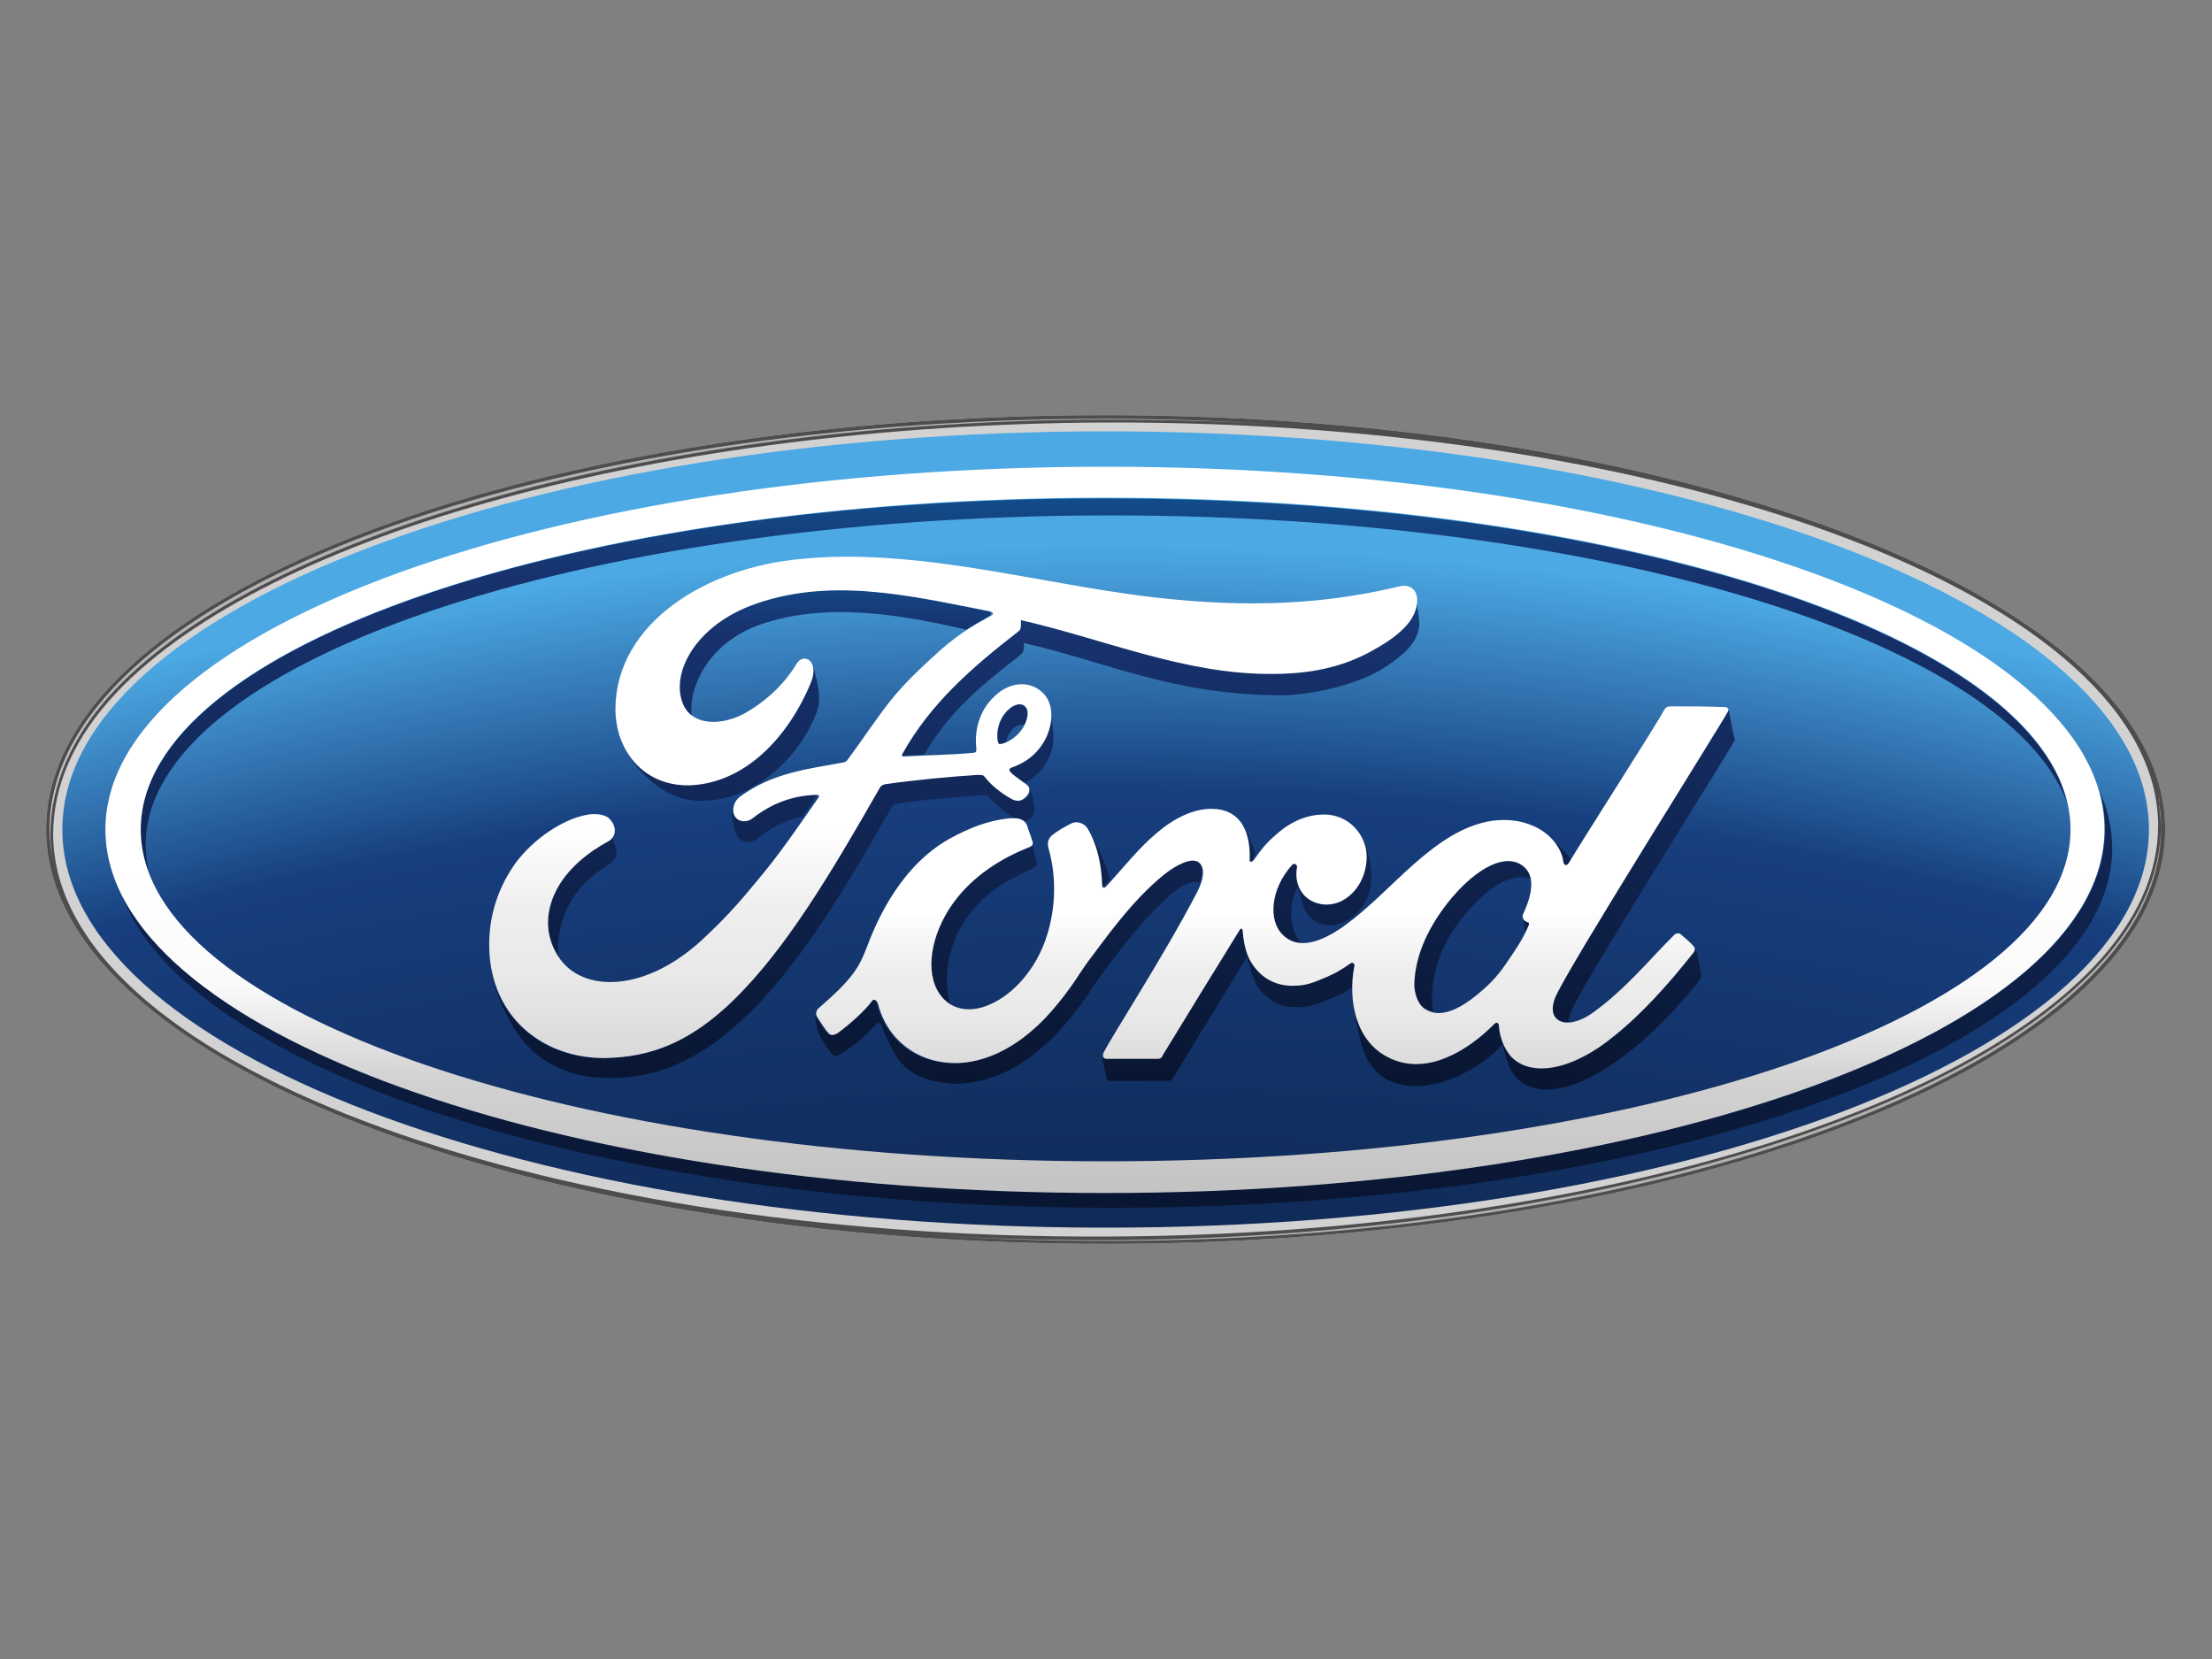 <?xml version="1.0" encoding="UTF-8"?>
<svg width="120" height="90" version="1.1" xml:space="preserve" xmlns="http://www.w3.org/2000/svg"><rect width="100%" height="100%" fill="#808080" stroke="none"/><radialGradient id="a" cx="-807.75" cy="596.24" r="1" gradientTransform="matrix(647.66,0,0,-631.53,523295,377163)" gradientUnits="userSpaceOnUse"><stop stop-color="#00050D" offset="0"/><stop stop-color="#051125" offset=".7"/><stop stop-color="#173E7E" offset=".904"/><stop stop-color="#4CA9E3" offset=".955"/><stop stop-color="#4CA9E3" offset="1"/></radialGradient><linearGradient id="b" x1="-813.21" x2="-812.21" y1="589.94" y2="589.94" gradientTransform="matrix(0,-114.32,-114.32,0,67592,-92852)" gradientUnits="userSpaceOnUse"><stop stop-color="#08142E" offset="0"/><stop stop-color="#17326E" offset=".809"/><stop stop-color="#0D69A9" offset="1"/></linearGradient><linearGradient id="c" x1="-813.21" x2="-812.21" y1="589.94" y2="589.94" gradientTransform="matrix(0,-114.33,-114.33,0,67600,-92861)" gradientUnits="userSpaceOnUse"><stop stop-color="#08142E" offset="0"/><stop stop-color="#17326E" offset=".809"/><stop stop-color="#0D69A9" offset="1"/></linearGradient><linearGradient id="d" x1="-815.07" x2="-814.07" y1="586.81" y2="586.81" gradientTransform="matrix(0,-79.21,-79.21,0,46657,-64468)" gradientUnits="userSpaceOnUse"><stop stop-color="#08142E" offset="0"/><stop stop-color="#17326E" offset=".809"/><stop stop-color="#0D69A9" offset="1"/></linearGradient><linearGradient id="e" x1="-814.99" x2="-813.99" y1="586.95" y2="586.95" gradientTransform="matrix(0,-80.266,-80.266,0,47321,-65321)" gradientUnits="userSpaceOnUse"><stop stop-color="#08142E" offset="0"/><stop stop-color="#17326E" offset=".809"/><stop stop-color="#0D69A9" offset="1"/></linearGradient><linearGradient id="f" x1="-815.54" x2="-814.54" y1="586.02" y2="586.02" gradientTransform="matrix(0,-73.528,-73.528,0,43303,-59874)" gradientUnits="userSpaceOnUse"><stop stop-color="#08142E" offset="0"/><stop stop-color="#17326E" offset=".809"/><stop stop-color="#0D69A9" offset="1"/></linearGradient><linearGradient id="g" x1="-815.33" x2="-814.33" y1="586.38" y2="586.38" gradientTransform="matrix(0,-76.004,-76.004,0,44737,-61876)" gradientUnits="userSpaceOnUse"><stop stop-color="#08142E" offset="0"/><stop stop-color="#17326E" offset=".809"/><stop stop-color="#0D69A9" offset="1"/></linearGradient><linearGradient id="h" x1="-815" x2="-814" y1="586.93" y2="586.93" gradientTransform="matrix(0,-80.136,-80.136,0,47236,-65217)" gradientUnits="userSpaceOnUse"><stop stop-color="#08142E" offset="0"/><stop stop-color="#17326E" offset=".809"/><stop stop-color="#0D69A9" offset="1"/></linearGradient><linearGradient id="i" x1="-815" x2="-814" y1="586.93" y2="586.93" gradientTransform="matrix(0,-80.12,-80.12,0,47157,-65203)" gradientUnits="userSpaceOnUse"><stop stop-color="#08142E" offset="0"/><stop stop-color="#17326E" offset=".809"/><stop stop-color="#0D69A9" offset="1"/></linearGradient><linearGradient id="j" x1="-815.04" x2="-814.04" y1="586.86" y2="586.86" gradientTransform="matrix(0,-79.572,-79.572,0,46865,-64760)" gradientUnits="userSpaceOnUse"><stop stop-color="#08142E" offset="0"/><stop stop-color="#17326E" offset=".809"/><stop stop-color="#0D69A9" offset="1"/></linearGradient><linearGradient id="k" x1="-815" x2="-814" y1="586.93" y2="586.93" gradientTransform="matrix(0,-80.155,-80.155,0,47255,-65232)" gradientUnits="userSpaceOnUse"><stop stop-color="#08142E" offset="0"/><stop stop-color="#17326E" offset=".809"/><stop stop-color="#0D69A9" offset="1"/></linearGradient><linearGradient id="l" x1="-815" x2="-814" y1="586.94" y2="586.94" gradientTransform="matrix(0,-80.206,-80.206,0,47258,-65273)" gradientUnits="userSpaceOnUse"><stop stop-color="#08142E" offset="0"/><stop stop-color="#17326E" offset=".809"/><stop stop-color="#0D69A9" offset="1"/></linearGradient><linearGradient id="m" x1="-815" x2="-814" y1="586.93" y2="586.93" gradientTransform="matrix(0,-80.135,-80.135,0,47260,-65216)" gradientUnits="userSpaceOnUse"><stop stop-color="#08142E" offset="0"/><stop stop-color="#17326E" offset=".809"/><stop stop-color="#0D69A9" offset="1"/></linearGradient><linearGradient id="n" x1="-815.14" x2="-814.14" y1="586.69" y2="586.69" gradientTransform="matrix(0,-78.286,-78.286,0,46078,-63721)" gradientUnits="userSpaceOnUse"><stop stop-color="#08142E" offset="0"/><stop stop-color="#17326E" offset=".809"/><stop stop-color="#0D69A9" offset="1"/></linearGradient><linearGradient id="o" x1="-815.04" x2="-814.04" y1="586.86" y2="586.86" gradientTransform="matrix(0,-79.596,-79.596,0,46848,-64780)" gradientUnits="userSpaceOnUse"><stop stop-color="#08142E" offset="0"/><stop stop-color="#17326E" offset=".809"/><stop stop-color="#0D69A9" offset="1"/></linearGradient><linearGradient id="p" x1="-815" x2="-814" y1="586.93" y2="586.93" gradientTransform="matrix(0,-80.132,-80.132,0,47107,-65213)" gradientUnits="userSpaceOnUse"><stop stop-color="#08142E" offset="0"/><stop stop-color="#17326E" offset=".809"/><stop stop-color="#0D69A9" offset="1"/></linearGradient><linearGradient id="q" x1="-815" x2="-814" y1="586.93" y2="586.93" gradientTransform="matrix(0,-80.114,-80.114,0,47133,-65199)" gradientUnits="userSpaceOnUse"><stop stop-color="#08142E" offset="0"/><stop stop-color="#17326E" offset=".809"/><stop stop-color="#0D69A9" offset="1"/></linearGradient><linearGradient id="r" x1="-815" x2="-814" y1="586.93" y2="586.93" gradientTransform="matrix(0,-80.134,-80.134,0,47134,-65215)" gradientUnits="userSpaceOnUse"><stop stop-color="#08142E" offset="0"/><stop stop-color="#17326E" offset=".809"/><stop stop-color="#0D69A9" offset="1"/></linearGradient><linearGradient id="s" x1="-815" x2="-814" y1="586.93" y2="586.93" gradientTransform="matrix(0,-80.175,-80.175,0,47160,-65248)" gradientUnits="userSpaceOnUse"><stop stop-color="#08142E" offset="0"/><stop stop-color="#17326E" offset=".809"/><stop stop-color="#0D69A9" offset="1"/></linearGradient><linearGradient id="t" x1="-815.13" x2="-814.13" y1="586.71" y2="586.71" gradientTransform="matrix(0,-78.431,-78.431,0,46210,-63838)" gradientUnits="userSpaceOnUse"><stop stop-color="#08142E" offset="0"/><stop stop-color="#17326E" offset=".809"/><stop stop-color="#0D69A9" offset="1"/></linearGradient><linearGradient id="u" x1="-815" x2="-814" y1="586.93" y2="586.93" gradientTransform="matrix(0,-80.126,-80.126,0,47186,-65208)" gradientUnits="userSpaceOnUse"><stop stop-color="#08142E" offset="0"/><stop stop-color="#17326E" offset=".809"/><stop stop-color="#0D69A9" offset="1"/></linearGradient><linearGradient id="v" x1="-815.35" x2="-814.35" y1="586.34" y2="586.34" gradientTransform="matrix(0,-75.701,-75.701,0,44523,-61631)" gradientUnits="userSpaceOnUse"><stop stop-color="#08142E" offset="0"/><stop stop-color="#17326E" offset=".809"/><stop stop-color="#0D69A9" offset="1"/></linearGradient><linearGradient id="w" x1="-815" x2="-814" y1="586.93" y2="586.93" gradientTransform="matrix(0,-80.134,-80.134,0,47173,-65215)" gradientUnits="userSpaceOnUse"><stop stop-color="#08142E" offset="0"/><stop stop-color="#17326E" offset=".809"/><stop stop-color="#0D69A9" offset="1"/></linearGradient><linearGradient id="x" x1="-815" x2="-814" y1="586.93" y2="586.93" gradientTransform="matrix(0,-80.137,-80.137,0,47130,-65218)" gradientUnits="userSpaceOnUse"><stop stop-color="#08142E" offset="0"/><stop stop-color="#17326E" offset=".809"/><stop stop-color="#0D69A9" offset="1"/></linearGradient><linearGradient id="y" x1="-814.03" x2="-813.03" y1="592.11" y2="592.11" gradientTransform="matrix(-34.658,-129.34,-129.34,34.658,48490,-125672)" gradientUnits="userSpaceOnUse"><stop stop-color="#B2B1B1" offset="0"/><stop stop-color="#DEDDDE" offset=".35"/><stop stop-color="#DEDDDE" offset=".65"/><stop stop-color="#B2B1B1" offset="1"/></linearGradient><linearGradient id="z" x1="-814.05" x2="-813.05" y1="592.09" y2="592.09" gradientTransform="matrix(-34.497,-128.74,-128.74,34.497,48354,-125162)" gradientUnits="userSpaceOnUse"><stop stop-color="#B2B1B1" offset="0"/><stop stop-color="#DEDDDE" offset=".35"/><stop stop-color="#DEDDDE" offset=".65"/><stop stop-color="#B2B1B1" offset="1"/></linearGradient><linearGradient id="A" x1="-804.81" x2="-803.81" y1="604.02" y2="604.02" gradientTransform="matrix(0,114.91,114.91,0,-69258,92479)" gradientUnits="userSpaceOnUse"><stop stop-color="#fff" offset="0"/><stop stop-color="#fff" offset=".552"/><stop stop-color="#FAFAFA" offset=".691"/><stop stop-color="#D3D2D2" offset=".8"/><stop stop-color="#BDBCBC" offset="1"/></linearGradient><linearGradient id="B" x1="-800.56" x2="-799.56" y1="611.16" y2="611.16" gradientTransform="matrix(0,56.988,56.988,0,-34655,45658)" gradientUnits="userSpaceOnUse"><stop stop-color="#fff" offset="0"/><stop stop-color="#fff" offset=".552"/><stop stop-color="#EFEEEE" offset=".691"/><stop stop-color="#E9E9E9" offset=".8"/><stop stop-color="#D3D2D2" offset="1"/></linearGradient><linearGradient id="C" x1="-802.92" x2="-801.92" y1="607.21" y2="607.21" gradientTransform="matrix(0,79.053,79.053,0,-47873,63486)" gradientUnits="userSpaceOnUse"><stop stop-color="#fff" offset="0"/><stop stop-color="#fff" offset=".552"/><stop stop-color="#EFEEEE" offset=".691"/><stop stop-color="#E9E9E9" offset=".8"/><stop stop-color="#D3D2D2" offset="1"/></linearGradient><g transform="matrix(.958 0 0 1 2.5 .52)"><path transform="matrix(.4 0 0 .4 0 22)" d="m299.1 51.9c0.1 0.3 0.1 0.5 0.1 0.8 0-0.3-0.1-0.5-0.1-0.8m-149.1-51.9c-83.3 0-150 25-150 56.2 0 31.1 67.3 56.2 150 56.2s150-25.2 150-56.2-67.3-56.2-150-56.2" fill="#d3d2d2"/><path transform="matrix(.4 0 0 .4 0 22)" d="m2.3 56.2c0 29.8 66.1 54 147.7 54s147.7-24.1 147.7-54c0-29.8-66.1-54-147.7-54s-147.7 24.2-147.7 54" fill="url(#a)"/><path transform="matrix(.4 0 0 .4 0 22)" d="m13.4 56.2c0 2 0.4 4 1.2 6-0.3-1.3-0.5-2.6-0.5-3.9 0-24.7 61.1-44.7 136.6-44.7 69.4 0 126.7 16.9 135.4 38.9-5.8-23.1-64.5-41.2-136.1-41.2-75.4-0.1-136.6 20.1-136.6 44.9" fill="url(#b)"/><path transform="matrix(.4 0 0 .4 0 22)" d="m291.5 56.2c0 27.2-63.4 49.3-141.5 49.3-69.6 0-127.4-17.5-139.3-40.5 9.1 24 68.4 42.5 140.3 42.5 78.2 0 141.5-21.9 141.5-48.8 0-2.7-0.7-5.4-1.9-8 0.6 1.7 0.9 3.6 0.9 5.5" fill="url(#c)"/><path transform="matrix(.4 0 0 .4 0 22)" d="m176.4 61c-3.2 3.3-3.4 7.6-1.3 9.5 0.7 0.7 1.6 1 2.5 1.1-1.4-1.7-2-5.1-0.3-7.7-0.3-0.8-0.4-1.7-0.2-2.6 0-0.2-0.1-0.4-0.3-0.4-0.2-0.1-0.3 0-0.4 0.1" fill="url(#d)"/><path transform="matrix(.4 0 0 .4 0 22)" d="m209.1 68c0 0.5 0.2 1.4 0.3 2.1 0.2-0.3 0.3-0.6 0.5-1 0.1-0.3 0.1-0.3-0.1-0.4-0.3-0.1-0.7-0.4-0.7-0.6-0.1 0-0.1 0 0-0.1z" fill="url(#e)"/><path transform="matrix(.4 0 0 .4 0 22)" d="m212.9 57.2c1.1 1 1.7 2.2 1.8 3.4 0 0.5 0.5 0.6 0.8 0.1 0.1-0.1 0.2-0.3 0.3-0.5-0.1-0.1-0.2-0.2-0.3-0.4-0.4-0.5-1.5-1.6-2.6-2.6z" fill="url(#f)"/><path transform="matrix(.4 0 0 .4 0 22)" d="m169 55.2c0.8 1.2 1.2 2.8 1.2 4.9 0 0.5 0.4 0.5 0.6 0.1 0.1-0.2 0.3-0.4 0.4-0.6-0.5-1.9-1.5-3.7-2.2-4.4z" fill="url(#g)"/><path transform="matrix(.4 0 0 .4 0 22)" d="m198.3 66.2c-3 3.6-4.6 7.3-4.6 10.9 0 1.3 0.5 2.9 1.6 3.4 0.4 0.2 0.7 0.3 1.1 0.4-0.1-0.5-0.2-1-0.2-1.4 0-3.7 1.1-7.4 4.1-11.1 3.6-4.4 7.4-6.6 10-5.4-0.1-1-0.6-1.8-1.7-2.3-0.5-0.2-1-0.3-1.6-0.3-2.6 0-5.8 2.2-8.7 5.8" fill="url(#h)"/><path transform="matrix(.4 0 0 .4 0 22)" d="m138.9 58.5c-4 1.5-8 3.9-10.8 7.6-3.2 4.2-4 9.3-1.9 12.3 0.5 0.7 1.1 1.2 1.8 1.5-1.1-3.5-0.3-8.2 2.4-11.8 2.8-3.7 5.9-5.1 9.4-6.7 0.5-0.2 0.5-0.5 0.4-0.9-0.2-0.7-0.6-2.5-0.8-2.9 0.1 0.5 0 0.8-0.5 0.9" fill="url(#i)"/><path transform="matrix(.4 0 0 .4 0 22)" d="m168.9 69.8c-3.7 5.7-7.2 11.2-10.9 17-0.2 0.3-0.4 0.4-0.7 0.5h-7.3c-0.3 0-0.4-0.1-0.5-0.3 0.2 0.9 0.5 2.5 0.6 2.9 0.1 0.3 0.3 0.4 0.5 0.4h8.3c0.3 0 0.6-0.2 0.7-0.5 3.4-5.3 7-11 10.4-16.3 0.8 2.7 1.1 3.9 2.6 5.2 1.4 1.3 2.7 1.6 4.7 1.6 1.8 0 3.5-0.7 5.6-1.6 0.8-0.3 1.4-0.7 2-1.1 0-1 0.1-2 0.3-2.9 0-0.1-0.1-0.7-0.6-0.4-1 0.7-2.2 1.4-3.8 2-1.9 0.7-2.8 1-4.6 1-2.2 0-4.2-1-5.6-3.2-0.8-1.2-1.1-3-1.2-4.3 0-0.1-0.1-0.2-0.2-0.2-0.1 0.1-0.2 0.1-0.3 0.2" fill="url(#j)"/><path transform="matrix(.4 0 0 .4 0 22)" d="m233.3 72.8c-3.6 4.4-7.5 8.5-11.3 11.4-5.9 4.6-11.7 5.7-14.6 2.8-1.1-1.1-1.7-2.6-1.7-4 0-0.7-0.4-0.7-0.7-0.4-3.5 3.4-9.5 7.2-15 4.5-2.7-1.4-4.2-3.9-4.8-6.7 0.3 2 0.8 4.9 1.7 6.7 0.6 1.2 2 2.6 2.9 3 4.9 2.4 11.8-0.3 16.3-4.6 0-0.1 0.1-0.1 0.1-0.1 0.2 0.8 0.5 1.7 0.5 1.8 0.3 1 0.8 1.9 1.2 2.4 3.1 3.5 9.5 1.9 16.3-3.3 3.8-2.9 6.6-5.8 10-9.8 0.1-0.2 0.1-0.4 0.1-0.8-0.2-0.9-0.5-2.4-0.7-3.2-0.2 0-0.2 0.2-0.3 0.3m-48.2 7.4v0.2z" fill="url(#k)"/><path transform="matrix(.4 0 0 .4 0 22)" d="m186.8 60.7c-0.3 2.2-1.5 4.1-3.5 5.1-1.7 0.8-3.7 0.7-5.1-0.6-0.4-0.4-0.7-0.9-1-1.4 0.4 1.6 0.7 2.8 1.1 3.5 1.3 2 3.6 2.5 6.1 1.1 1.8-1 3.4-3.1 3.2-6.4-0.1-1.7-0.6-3.4-1.4-4.8 0.6 1.1 0.8 2.3 0.6 3.5" fill="url(#l)"/><path transform="matrix(.4 0 0 .4 0 22)" d="m238.1 40.1c-1.1 2-23.1 35.4-24.5 38.9-0.4 1.1-0.5 1.9 0 2.5s1.1 0.8 1.9 0.8c0.1-0.4 0.2-0.9 0.4-1.4 1.4-3.5 22-34.7 23.1-36.7 0.1-0.2 0.1-0.4 0-0.5-0.1-0.3-0.8-3.6-0.8-3.9 0 0.1 0 0.2-0.1 0.3" fill="url(#m)"/><path transform="matrix(.4 0 0 .4 0 22)" d="m146.9 55.7 0.2 0.2c1.3 2 2 4.7 2.1 7.6 0.1 0.6 0.3 0.6 0.6 0.3s0.5-0.6 0.8-0.8c-0.4-1.5-1-2.9-1.6-4.2-0.2-0.6-1.2-2.3-2.1-3.1z" fill="url(#n)"/><path transform="matrix(.4 0 0 .4 0 22)" d="m158.1 62.3c-4.7 3.6-8.7 9.2-10.7 11.7-1.2 1.5-2.3 3.6-5.4 7-4.9 5.3-11.4 8.4-17.6 6.2-3.4-1.1-5.9-3.9-6.8-7.3-0.2-0.7-0.6-0.8-0.9-0.4-1 1.3-3.1 3.1-4.8 4.3-0.2 0.1-0.7 0.4-1.1 0.2s-1.6-2-1.9-2.5c0-0.1-0.1-0.1-0.1-0.2 0.4 2.2 0.5 2.5 1.1 3.5 0.7 1.1 1.4 1.9 1.5 2 0.4 0.2 0.8 0 1-0.1 1.3-0.7 3.9-2.7 5.1-4.1 0.3-0.3 0.7-0.1 0.8 0.2 0.5 1.5 1.2 2.6 1.9 3.9 0.8 1.4 2.5 2.8 4.7 3.4 2.8 0.8 5.9 0.9 9.9-0.6 3.2-1.2 6.6-3.7 9.2-6.6 3.1-3.4 4.2-5.5 5.4-7 2-2.5 5.2-6.9 9.6-10.7 1.5-1.3 3.2-2.2 4.3-1.8 0.6-1.6 0.3-2.5-0.3-3-0.2-0.1-0.5-0.2-0.8-0.2-1.2 0.2-2.7 1.1-4.1 2.1" fill="url(#o)"/><path transform="matrix(.4 0 0 .4 0 22)" d="m79.3 57.8c-2.7 1.4-5.9 3.7-7.5 6.9-1.3 2.6-1.5 5.7 0.4 8.7 0.2 0.2 0.3 0.5 0.5 0.7-0.6-2.5 0.1-5.1 1-7.1 1.6-3.2 3.8-4.7 6-6.1 0.9-0.6 1.4-1.2 0.8-2.7-0.2-0.4-0.3-1.2-0.4-1.9 0.1 0.6-0.2 1.2-0.8 1.5" fill="url(#p)"/><path transform="matrix(.4 0 0 .4 0 22)" d="m99.4 25.9c-7.7 2.9-11.1 9-9.5 13.1 0.3 0.8 0.8 1.4 1.5 1.8-0.5-3.8 2.3-9.9 9.7-12.4 9.7-3.2 20.5-1.2 29.2 0.7 1.2-0.8 2.3-1.3 3.3-1.9 0.5-0.3-0.1-0.6-0.2-0.6-6.9-1.3-14.1-2.9-21.1-2.9-4.4 0-8.7 0.6-12.9 2.2" fill="url(#q)"/><path transform="matrix(.4 0 0 .4 0 22)" d="m131.7 48.8c-3.5 0.2-8.9 0.7-12.6 1.2-0.9 0.1-1 0.3-1.2 0.6-5.9 9.7-12.1 20.1-19 27.1-7.4 7.5-13.5 9.5-20 9.5-7.5 0.1-14.2-4.2-15.9-11.7 0.9 4.2 3.6 9.2 6.7 11.4 3.2 2.2 6.3 3 9.9 3 7.4 0.1 14.2-2.9 21.4-10.2 6.9-7 12.9-16.8 18.7-26.5 0.2-0.3 0.4-0.5 1.4-0.6 3.7-0.5 7-0.7 10.3-1 1-0.1 1.7-0.2 2.1 0.2 1.2 1.2 2.5 2.3 3.5 2.8 0.6 0 1.1 0.1 1.5 0.5 0.4-0.1 0.7-0.3 1-0.5 0.4-0.4 0.4-0.9 0.4-1.3-0.1-0.8-0.4-2.4-0.6-2.8 0.2 0.3 0.1 0.8-0.3 1.2-0.3 0.3-0.7 0.6-1.2 0.6-0.4 0-0.7-0.2-1.2-0.4-1.1-0.6-2.5-1.6-3.4-2.7-0.2-0.3-0.4-0.4-0.8-0.4-0.4-0.1-0.5 0-0.7 0" fill="url(#r)"/><path transform="matrix(.4 0 0 .4 0 22)" d="m99.9 54.6c-0.8 0.6-2 0.5-2.5-0.3-0.2-0.3-0.3-0.6-0.3-0.8-0.1 1.3 0.4 3.1 0.8 3.7 0.4 0.7 1.7 1 2.7 0.3 2.2-1.7 4.3-2.6 6.5-3.1 0.6-0.8 1.2-1.7 1.9-2.7 0.1-0.1 0.1-0.2 0-0.2 0-0.1-0.1-0.1-0.3-0.1-3.1 0.1-6 1.1-8.8 3.2" fill="url(#s)"/><path transform="matrix(.4 0 0 .4 0 22)" d="m193.5 23.8c0 0.1 0.1 0.1 0.1 0.2 0-0.1 0-0.2-0.1-0.2z" fill="url(#t)"/><path transform="matrix(.4 0 0 .4 0 22)" d="m193.9 25.2c-0.1 2.1-1.8 4.2-5.9 6.4-4.7 2.6-9.5 3.3-14.6 3.4-12.3 0.1-23.8-4.7-35.6-7.3 0 0.5 0.1 1.1-0.3 1.5-6.6 4.9-12.5 9.8-16.5 16.7-0.1 0.2-0.1 0.3 0.2 0.3 1.1-0.1 2.1-0.1 3.1-0.2 3.6-5.7 7.5-8.9 13.4-13.3 0.4-0.3 0.9-0.6 0.7-1.8 11.9 2.6 20.9 7 36.3 7.1 4.6 0 11-1.5 14.5-3.6 4-2.4 5.1-4.2 5.2-6 0-0.6-0.1-1.5-0.2-1.9-0.1-0.6-0.2-1.4-0.4-2 0.1 0.1 0.1 0.4 0.1 0.7" fill="url(#u)"/><path transform="matrix(.4 0 0 .4 0 22)" d="m136.6 39.7c-0.1 0.1-0.3 0.3-0.5 0.4-1.2 1.2-1.5 2.8-1.4 4 0.1 0.5 0.3 0.6 0.5 0.5 0.2 0 0.5-0.1 0.7-0.2 0.1-0.7 0.4-1.3 1-1.9 0.5-0.4 1.1-0.6 1.6-0.5 0.5-0.9 0.6-2 0-2.5-0.2-0.2-0.5-0.3-0.9-0.3-0.2 0.1-0.6 0.2-1 0.5" fill="url(#v)"/><path transform="matrix(.4 0 0 .4 0 22)" d="m141.3 43.9c-1.1 2.2-3 3.3-4.8 3.9 0 0-0.4 0.1-0.3 0.4 0 0.4 1.3 1.2 2.1 1.7 0.1 0 0.3-0.1 0.3-0.1 0.9-0.4 2.4-1.3 3.3-3.2 0.6-1.2 0.9-2.2 0.6-4.4-0.2-1.5-0.5-2.9-0.9-3.5 0.9 1.6 0.6 3.6-0.3 5.2" fill="url(#w)"/><path transform="matrix(.4 0 0 .4 0 22)" d="m108.5 33.8c0.2 0.5 0.2 1.4-0.2 2.4-3.3 7.7-9.5 13.7-17.1 14-4.6 0.1-8-2.2-9.6-5.6 1.2 2.6 3.6 4.9 5.7 6.2 1.6 1 3.7 1.6 6 1.5 7.9-0.3 13.9-6.8 15.9-12.3 0.5-1.5 0.1-3.1-0.1-4.1-0.2-0.5-0.3-1.4-0.6-2.1z" fill="url(#x)"/><path transform="matrix(.4 0 0 .4 0 22)" d="m299.1 51.9c0.1 0.3 0.1 0.5 0.1 0.8 0-0.3-0.1-0.5-0.1-0.8m-298.1 5c0-6.6 2.9-13.1 9-19.3 21.5-21.7 77.7-36.3 139.7-36.6 82.2-0.3 149.1 24.2 149.3 54.6 0 6.6-3 13-9.1 19.2-21.5 21.7-77.6 36.4-139.6 36.6-82.2 0.4-149.1-24.1-149.3-54.5m149-56.9c-83.3 0-150 25-150 56.2 0 31.1 67.3 56.2 150 56.2s150-25.2 150-56.2-67.3-56.2-150-56.2" fill="#4f4c4d"/><path transform="matrix(.4 0 0 .4 0 22)" d="m0.5 56.2c0 1.5 0.2 2.9 0.5 4.4-0.2-1.2-0.4-2.5-0.4-3.7 0-6.7 3-13.4 9.1-19.6 21.6-21.8 77.9-36.5 140-36.7 8.6 0 17.1 0.2 25.3 0.7-8.1-0.5-16.5-0.8-25-0.8-82.9 0-149.5 24.8-149.5 55.7" fill="url(#y)"/><path transform="matrix(.4 0 0 .4 0 22)" d="m299.4 55.6c0 6.7-3.1 13.3-9.3 19.5-21.5 21.7-77.8 36.5-139.9 36.8-8.8 0-17.4-0.2-25.8-0.7 8.3 0.5 16.8 0.8 25.5 0.8 82.5 0 149.5-25.2 149.5-55.8 0-1.2-0.1-2.3-0.3-3.5 0.3 1 0.3 2 0.3 2.9" fill="url(#z)"/><path transform="matrix(.4 0 0 .4 0 22)" d="m8.4 56.2c0 27.2 63.4 49.3 141.5 49.3 78.2 0 141.5-22.1 141.5-49.3 0.1-27.2-63.2-49.2-141.4-49.2s-141.6 22-141.6 49.2m5 0c0-24.9 61.1-45 136.6-45 75.4 0 136.6 20.1 136.6 45s-61.1 45-136.6 45c-75.4 0-136.6-20.1-136.6-45" fill="url(#A)"/><path transform="matrix(.4 0 0 .4 0 22)" d="m230.1 39.5c-0.6 0-0.8 0.1-1.1 0.6-0.9 1.7-11.5 17.5-13.4 20.6-0.3 0.5-0.7 0.4-0.8-0.1-0.2-1.8-1.8-3.9-4.3-4.9-1.9-0.8-3.8-0.9-5.7-0.7-3.5 0.5-6.6 2.3-9.3 4.4-4.1 3.1-7.7 7.2-12.2 10.2-2.5 1.6-5.9 3.1-8.2 0.9-2.1-1.9-1.8-6.2 1.3-9.5 0.3-0.3 0.7-0.1 0.7 0.3-0.3 1.5 0.1 3 1.2 4 1.4 1.2 3.4 1.4 5.1 0.6 2-1 3.2-2.9 3.5-5.1 0.5-3.4-2.1-6.3-5.3-6.6-2.6-0.2-5.2 0.7-7.6 2.8-1.2 1-1.9 1.8-3 3.3-0.3 0.4-0.7 0.4-0.6-0.1 0.1-4.3-1.7-6.7-5.2-6.8-2.8-0.1-5.7 1.4-8 3.3-2.5 2-4.7 4.7-7.1 7.2-0.3 0.3-0.6 0.3-0.6-0.3-0.1-2.9-0.8-5.6-2.1-7.6-0.5-0.7-1.5-1-2.3-0.6-0.4 0.2-1.7 0.8-2.7 1.6-0.5 0.4-0.7 1-0.5 1.7 1.3 4.3 1 9.1-0.7 13.2-1.6 3.8-4.7 7.1-8.3 8.3-2.4 0.8-4.9 0.4-6.4-1.7-2.1-2.9-1.3-8 1.9-12.3 2.8-3.7 6.8-6.1 10.8-7.6 0.5-0.2 0.6-0.5 0.4-0.9-0.2-0.7-0.6-1.6-0.7-2-0.4-1-1.4-1.1-2.7-1-2.9 0.3-5.5 1.3-8.2 2.7-6.8 3.6-10.2 10.7-11.7 14.5-0.7 1.8-1.3 2.9-2.1 3.9-1.1 1.4-2.4 2.6-4.9 4.7-0.2 0.2-0.4 0.6-0.2 1 0.3 0.5 1.5 2.3 1.9 2.5s0.9-0.1 1.1-0.2c1.7-1.2 3.8-3 4.8-4.3 0.3-0.4 0.7-0.2 0.9 0.4 0.9 3.4 3.4 6.1 6.8 7.3 6.2 2.1 12.7-0.9 17.6-6.2 3.1-3.4 4.2-5.5 5.4-7 2-2.5 6-8.1 10.7-11.7 1.7-1.3 3.8-2.3 4.8-1.7 0.8 0.5 1.1 1.8-0.2 4.2-4.8 8.8-11.9 19.2-13.2 21.7-0.2 0.4 0 0.8 0.4 0.8h7.3c0.4 0 0.6-0.2 0.7-0.5 3.7-5.8 7.2-11.3 10.9-17 0.2-0.3 0.4-0.1 0.4 0.1 0.1 1.3 0.4 3.1 1.2 4.3 1.4 2.2 3.4 3.1 5.6 3.2 1.8 0 2.7-0.2 4.6-1 1.6-0.6 2.8-1.3 3.8-2 0.6-0.4 0.7 0.3 0.6 0.4-0.9 4.6 0.2 10.1 4.8 12.3 5.5 2.7 11.5-1.1 15-4.5 0.3-0.3 0.7-0.3 0.7 0.4 0.1 1.3 0.7 2.9 1.7 4 2.9 2.9 8.8 1.8 14.6-2.8 3.8-2.9 7.7-7 11.3-11.4 0.1-0.2 0.2-0.4 0-0.7-0.5-0.6-1.3-1.2-1.9-1.7-0.2-0.2-0.6-0.1-0.8 0-3.7 3.5-6.9 7.4-11.7 10.7-1.6 1.1-4.2 2-5.3 0.5-0.4-0.6-0.4-1.4 0-2.5 1.4-3.5 23.4-36.9 24.5-38.9 0.2-0.3 0-0.6-0.4-0.6-2.3-0.1-5.3-0.1-7.6-0.1m-34.8 41.1c-1.1-0.6-1.6-2.2-1.6-3.4 0.1-3.6 1.7-7.3 4.6-10.9 3.6-4.4 7.6-6.7 10.2-5.5 2.7 1.3 1.8 4.4 0.6 6.9-0.1 0.2-0.1 0.4 0 0.5 0 0.3 0.4 0.5 0.7 0.6 0.1 0 0.2 0.1 0.1 0.4-0.9 2-1.8 3.2-3 4.9-1.1 1.6-2.3 2.9-3.8 4.1-1.7 1.4-3.9 2.9-6 2.9-0.6 0-1.3-0.2-1.8-0.5" fill="url(#B)"/><path transform="matrix(.4 0 0 .4 0 22)" d="m113.3 19.2c-2.1 0-4.2 0.1-6.3 0.3-13.5 1.1-26.3 8.7-26.4 20.3 0 5.9 4.2 10.6 10.6 10.4 7.6-0.3 13.8-6.3 17.1-14 1.2-2.9-1.1-4.1-2.1-2.4-1.9 3-4.7 5.3-7.6 6.8-3.6 1.7-7.4 1.3-8.5-1.6-1.6-4.1 1.8-10.2 9.5-13.1 11.1-4.1 22.8-1.4 34 0.7 0.2 0 0.8 0.3 0.2 0.6-2 1.1-4 2-7.1 4.6-2.2 1.9-5.1 4.4-7.3 7.1s-3.8 5.1-5.9 7.8c-0.3 0.4-0.6 0.4-0.6 0.4-5.1 0.9-10 1.4-14.6 4.6-0.9 0.6-1.3 1.8-0.8 2.7 0.5 0.8 1.7 0.9 2.5 0.3 2.8-2.1 5.7-3.1 9.1-3.2 0.1 0 0.2 0 0.3 0.1v0.2c-5 6.9-6.2 8.5-10 12.8-1.9 2.2-3.8 4.1-5.9 6-8.5 7.9-17.7 7.8-21 2.8-2-3-1.7-6.1-0.4-8.7 1.6-3.2 4.8-5.5 7.5-6.9 1-0.5 1.3-1.8 0.3-2.9-0.6-0.8-2.2-0.9-3.3-0.7-3.5 0.6-7.6 3.3-10.1 6.5-2.7 3.6-4.1 7.9-3.7 12.7 0.8 8.8 8 13.8 16.2 13.8 6.5-0.1 12.7-2 20-9.5 6.9-7 13.2-17.4 19-27.1 0.2-0.3 0.3-0.5 1.2-0.6 3.7-0.5 9.1-1 12.6-1.2 0.8 0 0.9 0 1.2 0.4 0.9 1.1 2.3 2.1 3.4 2.7 0.5 0.3 0.8 0.4 1.2 0.4 0.5 0 0.9-0.3 1.2-0.6 0.4-0.4 0.5-0.9 0.3-1.3s-2.6-1.7-2.7-2.2c-0.1-0.3 0.3-0.4 0.3-0.4 1.8-0.6 3.6-1.7 4.8-3.9 1.1-2.1 1.3-5-0.7-6.5-1.8-1.4-4.5-1.2-6.6 0.8-2.1 1.9-2.8 4.6-2.5 7 0 0.4 0 0.6-0.5 0.6-3.2 0.3-6.3 0.3-9.8 0.5-0.2 0-0.3-0.1-0.2-0.3 4-6.9 9.9-11.8 16.5-16.7 0.4-0.3 0.3-0.9 0.3-1.5 11.9 2.6 23.3 7.4 35.6 7.3 5.1 0 10-0.8 14.6-3.4 4.1-2.2 5.8-4.3 5.9-6.4 0.1-1.5-0.9-2.4-2.4-2.1-12.4 2.9-24.3 2.8-36.7 1.3-14.2-1.8-27.7-5.3-41.7-5.3m21.4 24.9c-0.2-1.3 0.2-3.1 1.7-4.3 0.7-0.6 1.7-0.8 2.2-0.3 0.7 0.6 0.3 2-0.3 2.9-0.7 1.1-2 2-3.1 2.2h-0.1c-0.1 0.1-0.3 0-0.4-0.5" fill="url(#C)"/></g></svg>
